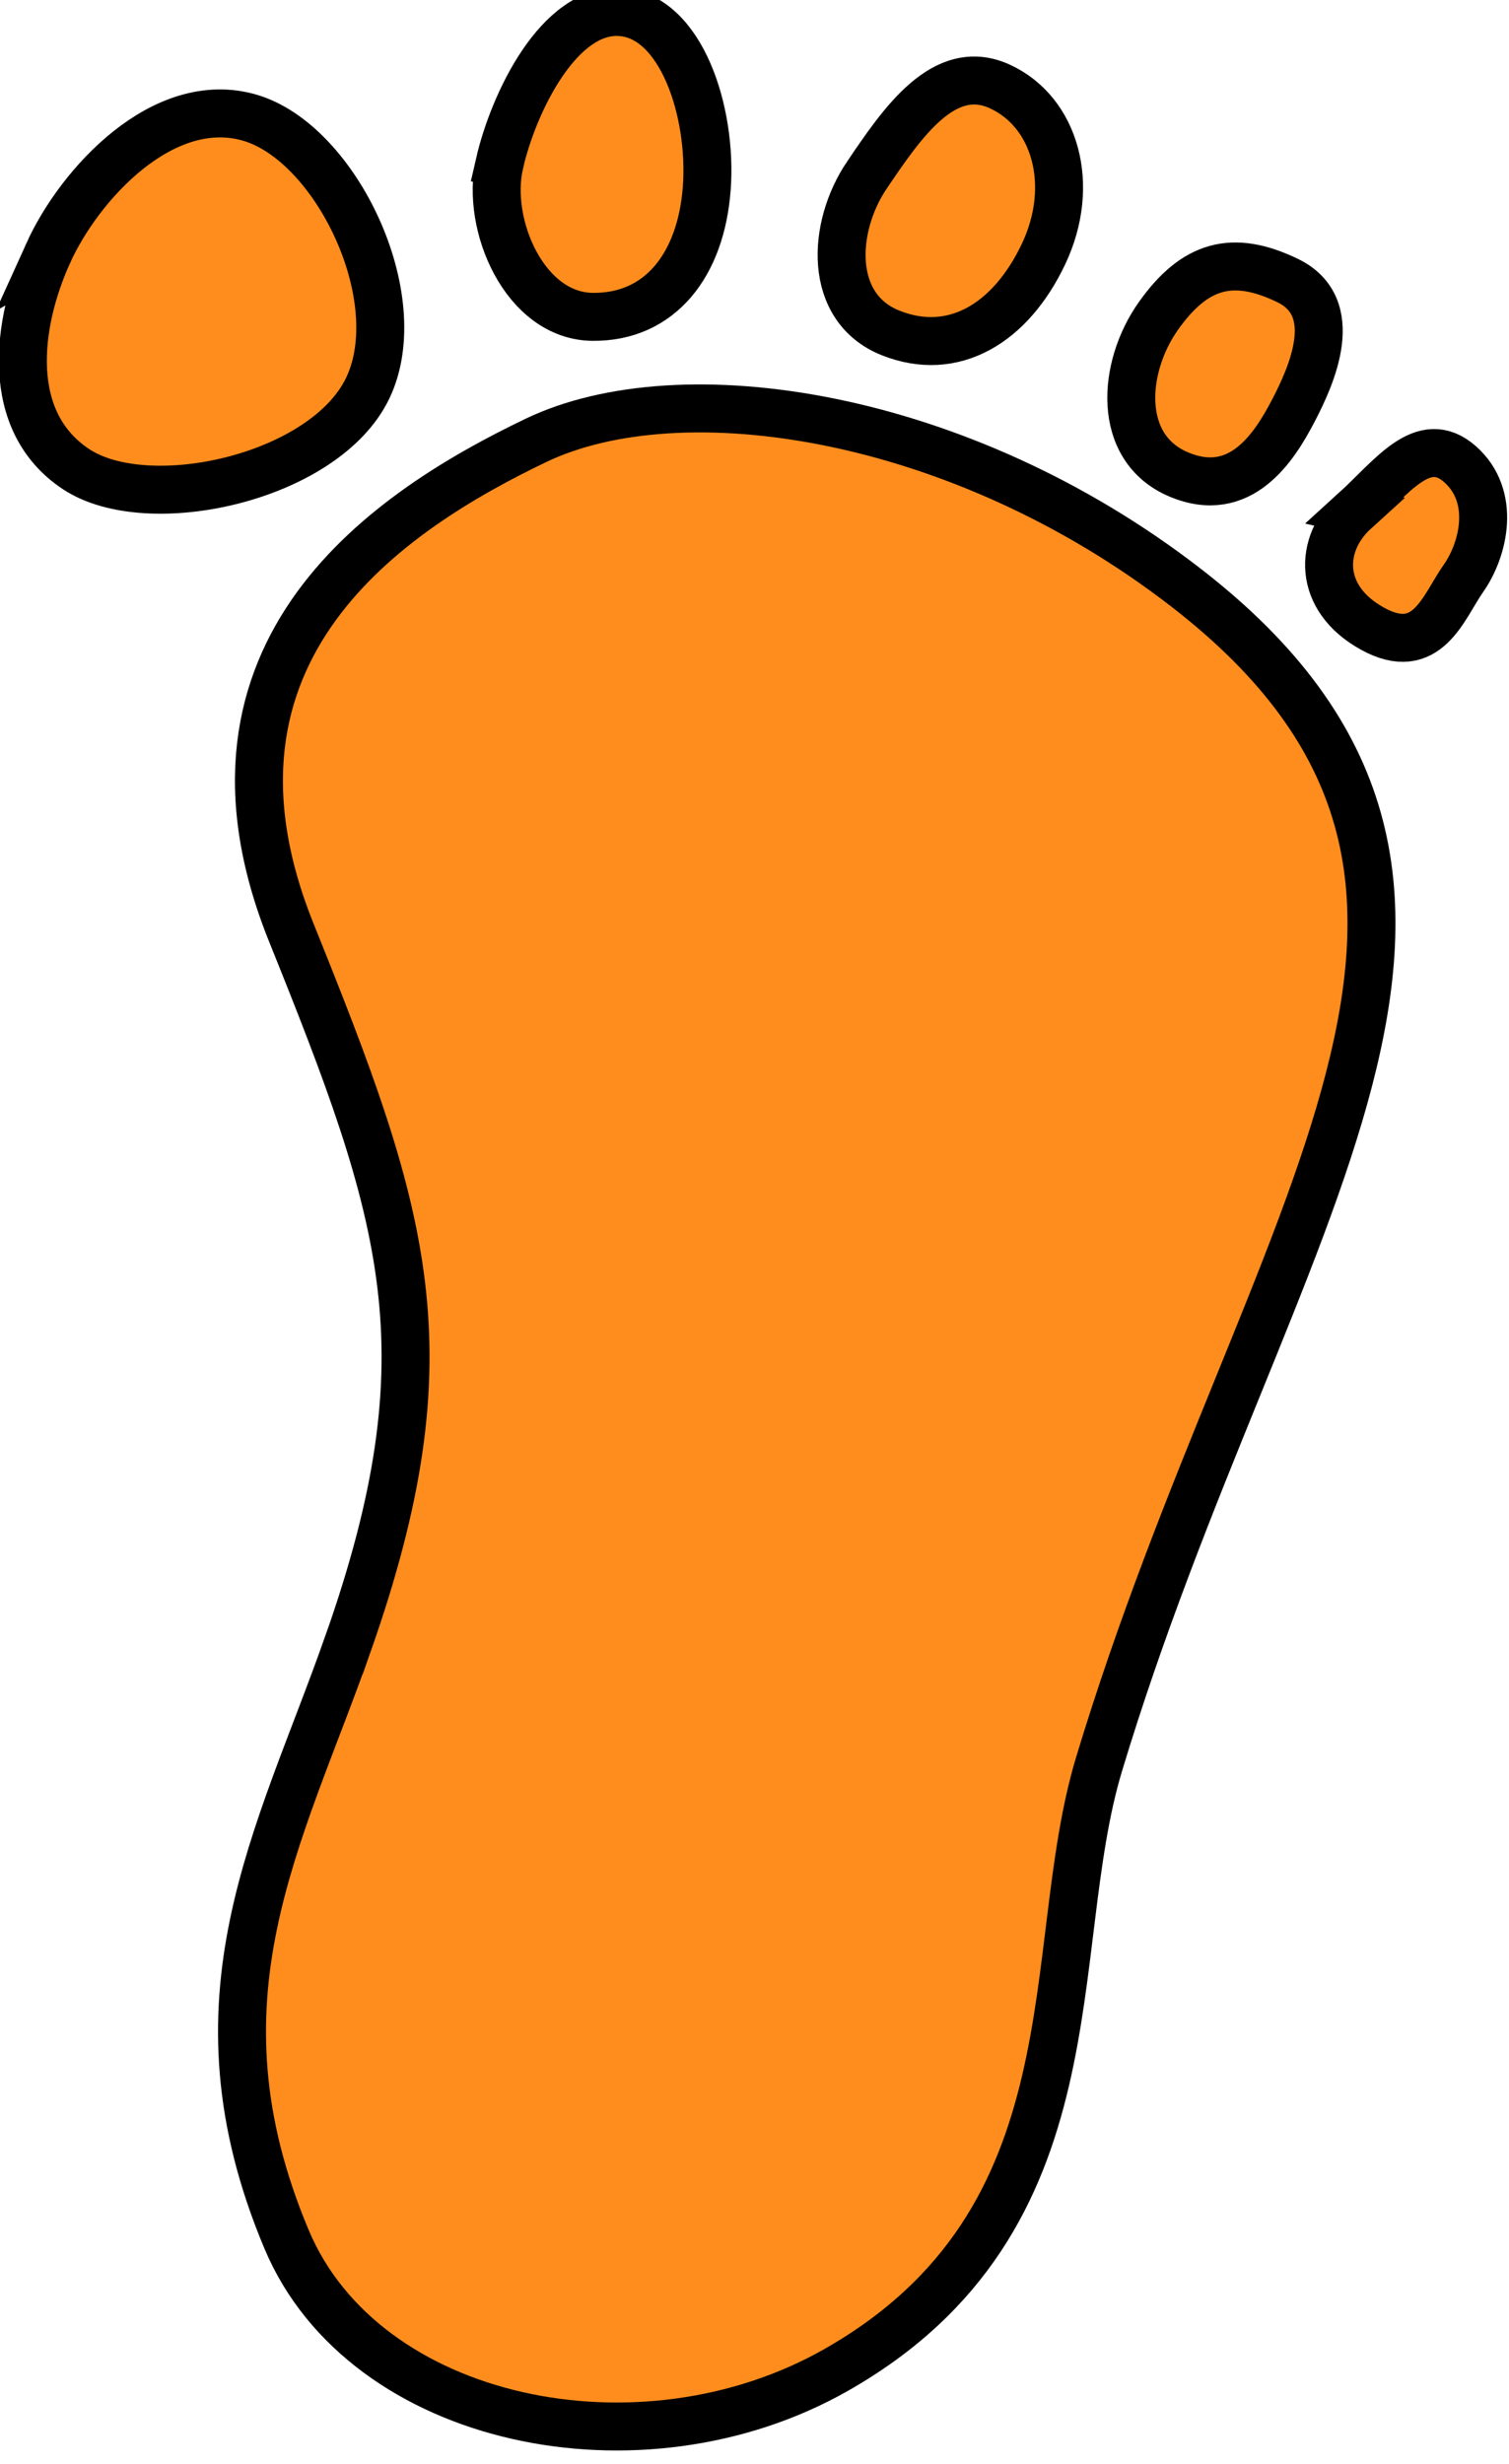 <?xml version="1.0" encoding="UTF-8" standalone="no"?>
<!-- Created with Inkscape (http://www.inkscape.org/) -->

<svg
   xmlns:dc="http://purl.org/dc/elements/1.1/"
   xmlns:cc="http://creativecommons.org/ns#"
   xmlns:rdf="http://www.w3.org/1999/02/22-rdf-syntax-ns#"
   xmlns:svg="http://www.w3.org/2000/svg"
   xmlns="http://www.w3.org/2000/svg"
   xmlns:sodipodi="http://sodipodi.sourceforge.net/DTD/sodipodi-0.dtd"
   xmlns:inkscape="http://www.inkscape.org/namespaces/inkscape"
   width="37.736"
   height="61.595"
   id="svg2"
   version="1.1"
   inkscape:version="0.48.3.1 r9886"
   sodipodi:docname="pied_couleur.svg">
  <defs
     id="defs4" />
  <sodipodi:namedview
     id="base"
     pagecolor="#ffffff"
     bordercolor="#666666"
     borderopacity="1.0"
     inkscape:pageopacity="0.0"
     inkscape:pageshadow="2"
     inkscape:zoom="5.6"
     inkscape:cx="51.371823"
     inkscape:cy="16.318997"
     inkscape:document-units="px"
     inkscape:current-layer="layer1"
     showgrid="false"
     inkscape:window-width="1400"
     inkscape:window-height="966"
     inkscape:window-x="0"
     inkscape:window-y="29"
     inkscape:window-maximized="1"
     fit-margin-top="0"
     fit-margin-left="0"
     fit-margin-right="0"
     fit-margin-bottom="0">
    <inkscape:grid
       type="xygrid"
       id="grid2985"
       empspacing="5"
       visible="true"
       enabled="true"
       snapvisiblegridlinesonly="true"
       originx="-351.075px"
       originy="-508.732px" />
  </sodipodi:namedview>
  <g
     inkscape:label="Calque 1"
     inkscape:groupmode="layer"
     id="layer1"
     transform="translate(-351.075,-482.036)">
    <g
       id="g3868"
       transform="matrix(0.968,0.249,-0.249,0.968,139.22,-74.829)">
      <path
         sodipodi:nodetypes="szzsssss"
         inkscape:connector-curvature="0"
         id="path2987"
         d="m 362.744,524.434 c 0.677,-7.757 -1.268,-10.732 -5.804,-16.891 -4.536,-6.159 -0.221,-10.856 2.856,-13.444 3.077,-2.588 10.086,-3.324 16.672,-0.489 11.141,4.796 5.826,14.617 5.226,29.046 -0.203,4.893 2.87,11.021 -2.593,16.307 -4.045,3.914 -11.105,4.245 -14.13,0.268 -3.962,-5.208 -2.677,-9.647 -2.228,-14.797 z"
         style="fill:#ff8d1d;fill-opacity:1;stroke:#000000;stroke-width:1.2;stroke-linecap:butt;stroke-linejoin:miter;stroke-miterlimit:4;stroke-opacity:1;stroke-dasharray:none" />
      <path
         sodipodi:nodetypes="zzzzz"
         inkscape:connector-curvature="0"
         id="path3757"
         d="m 346.814,492.608 c 0.331,-1.892 1.799,-4.616 4.041,-4.546 2.242,0.07 5.021,3.361 4.546,5.808 -0.475,2.447 -4.516,4.498 -6.566,3.788 -2.05,-0.71 -2.351,-3.159 -2.02,-5.051 z"
         style="fill:#ff8d1d;fill-opacity:1;stroke:#000000;stroke-width:1.2;stroke-linecap:butt;stroke-linejoin:miter;stroke-miterlimit:4;stroke-opacity:1;stroke-dasharray:none" />
      <path
         sodipodi:nodetypes="zzzzz"
         inkscape:connector-curvature="0"
         id="path3757-7"
         d="m 357.193,487.62 c -0.042,-1.569 0.477,-4.132 1.978,-4.425 1.501,-0.293 2.86,1.844 3.198,3.729 0.338,1.885 -0.322,3.422 -1.966,3.826 -1.644,0.405 -3.168,-1.561 -3.209,-3.13 z"
         style="fill:#ff8d1d;fill-opacity:1;stroke:#000000;stroke-width:1.2;stroke-linecap:butt;stroke-linejoin:miter;stroke-miterlimit:4;stroke-opacity:1;stroke-dasharray:none" />
      <path
         sodipodi:nodetypes="zzzzz"
         inkscape:connector-curvature="0"
         id="path3757-7-9"
         d="m 366.168,485.605 c 0.527,-1.479 1.158,-3.243 2.663,-2.975 1.506,0.268 2.472,1.912 2.107,3.792 -0.365,1.88 -1.534,3.075 -3.214,2.86 -1.68,-0.216 -2.084,-2.198 -1.557,-3.677 z"
         style="fill:#ff8d1d;fill-opacity:1;stroke:#000000;stroke-width:1.2;stroke-linecap:butt;stroke-linejoin:miter;stroke-miterlimit:4;stroke-opacity:1;stroke-dasharray:none" />
      <path
         sodipodi:nodetypes="zzzzz"
         inkscape:connector-curvature="0"
         id="path3757-7-0"
         d="m 374.108,487.202 c 0.56,-1.466 1.41,-1.966 2.909,-1.664 1.499,0.302 1.178,2.147 0.949,3.125 -0.229,0.978 -0.711,2.504 -2.385,2.25 -1.674,-0.254 -2.033,-2.245 -1.473,-3.711 z"
         style="fill:#ff8d1d;fill-opacity:1;stroke:#000000;stroke-width:1.2;stroke-linecap:butt;stroke-linejoin:miter;stroke-miterlimit:4;stroke-opacity:1;stroke-dasharray:none" />
      <path
         sodipodi:nodetypes="zzzzz"
         inkscape:connector-curvature="0"
         id="path3757-7-04"
         d="m 380.085,490.692 c 0.681,-1.035 1.161,-2.335 2.251,-1.782 1.09,0.553 1.109,1.925 0.799,2.745 -0.31,0.82 -0.372,2.18 -1.893,1.787 -1.521,-0.393 -1.838,-1.715 -1.156,-2.75 z"
         style="fill:#ff8d1d;fill-opacity:1;stroke:#000000;stroke-width:1.2;stroke-linecap:butt;stroke-linejoin:miter;stroke-miterlimit:4;stroke-opacity:1;stroke-dasharray:none" />
    </g>
  </g>
</svg>
